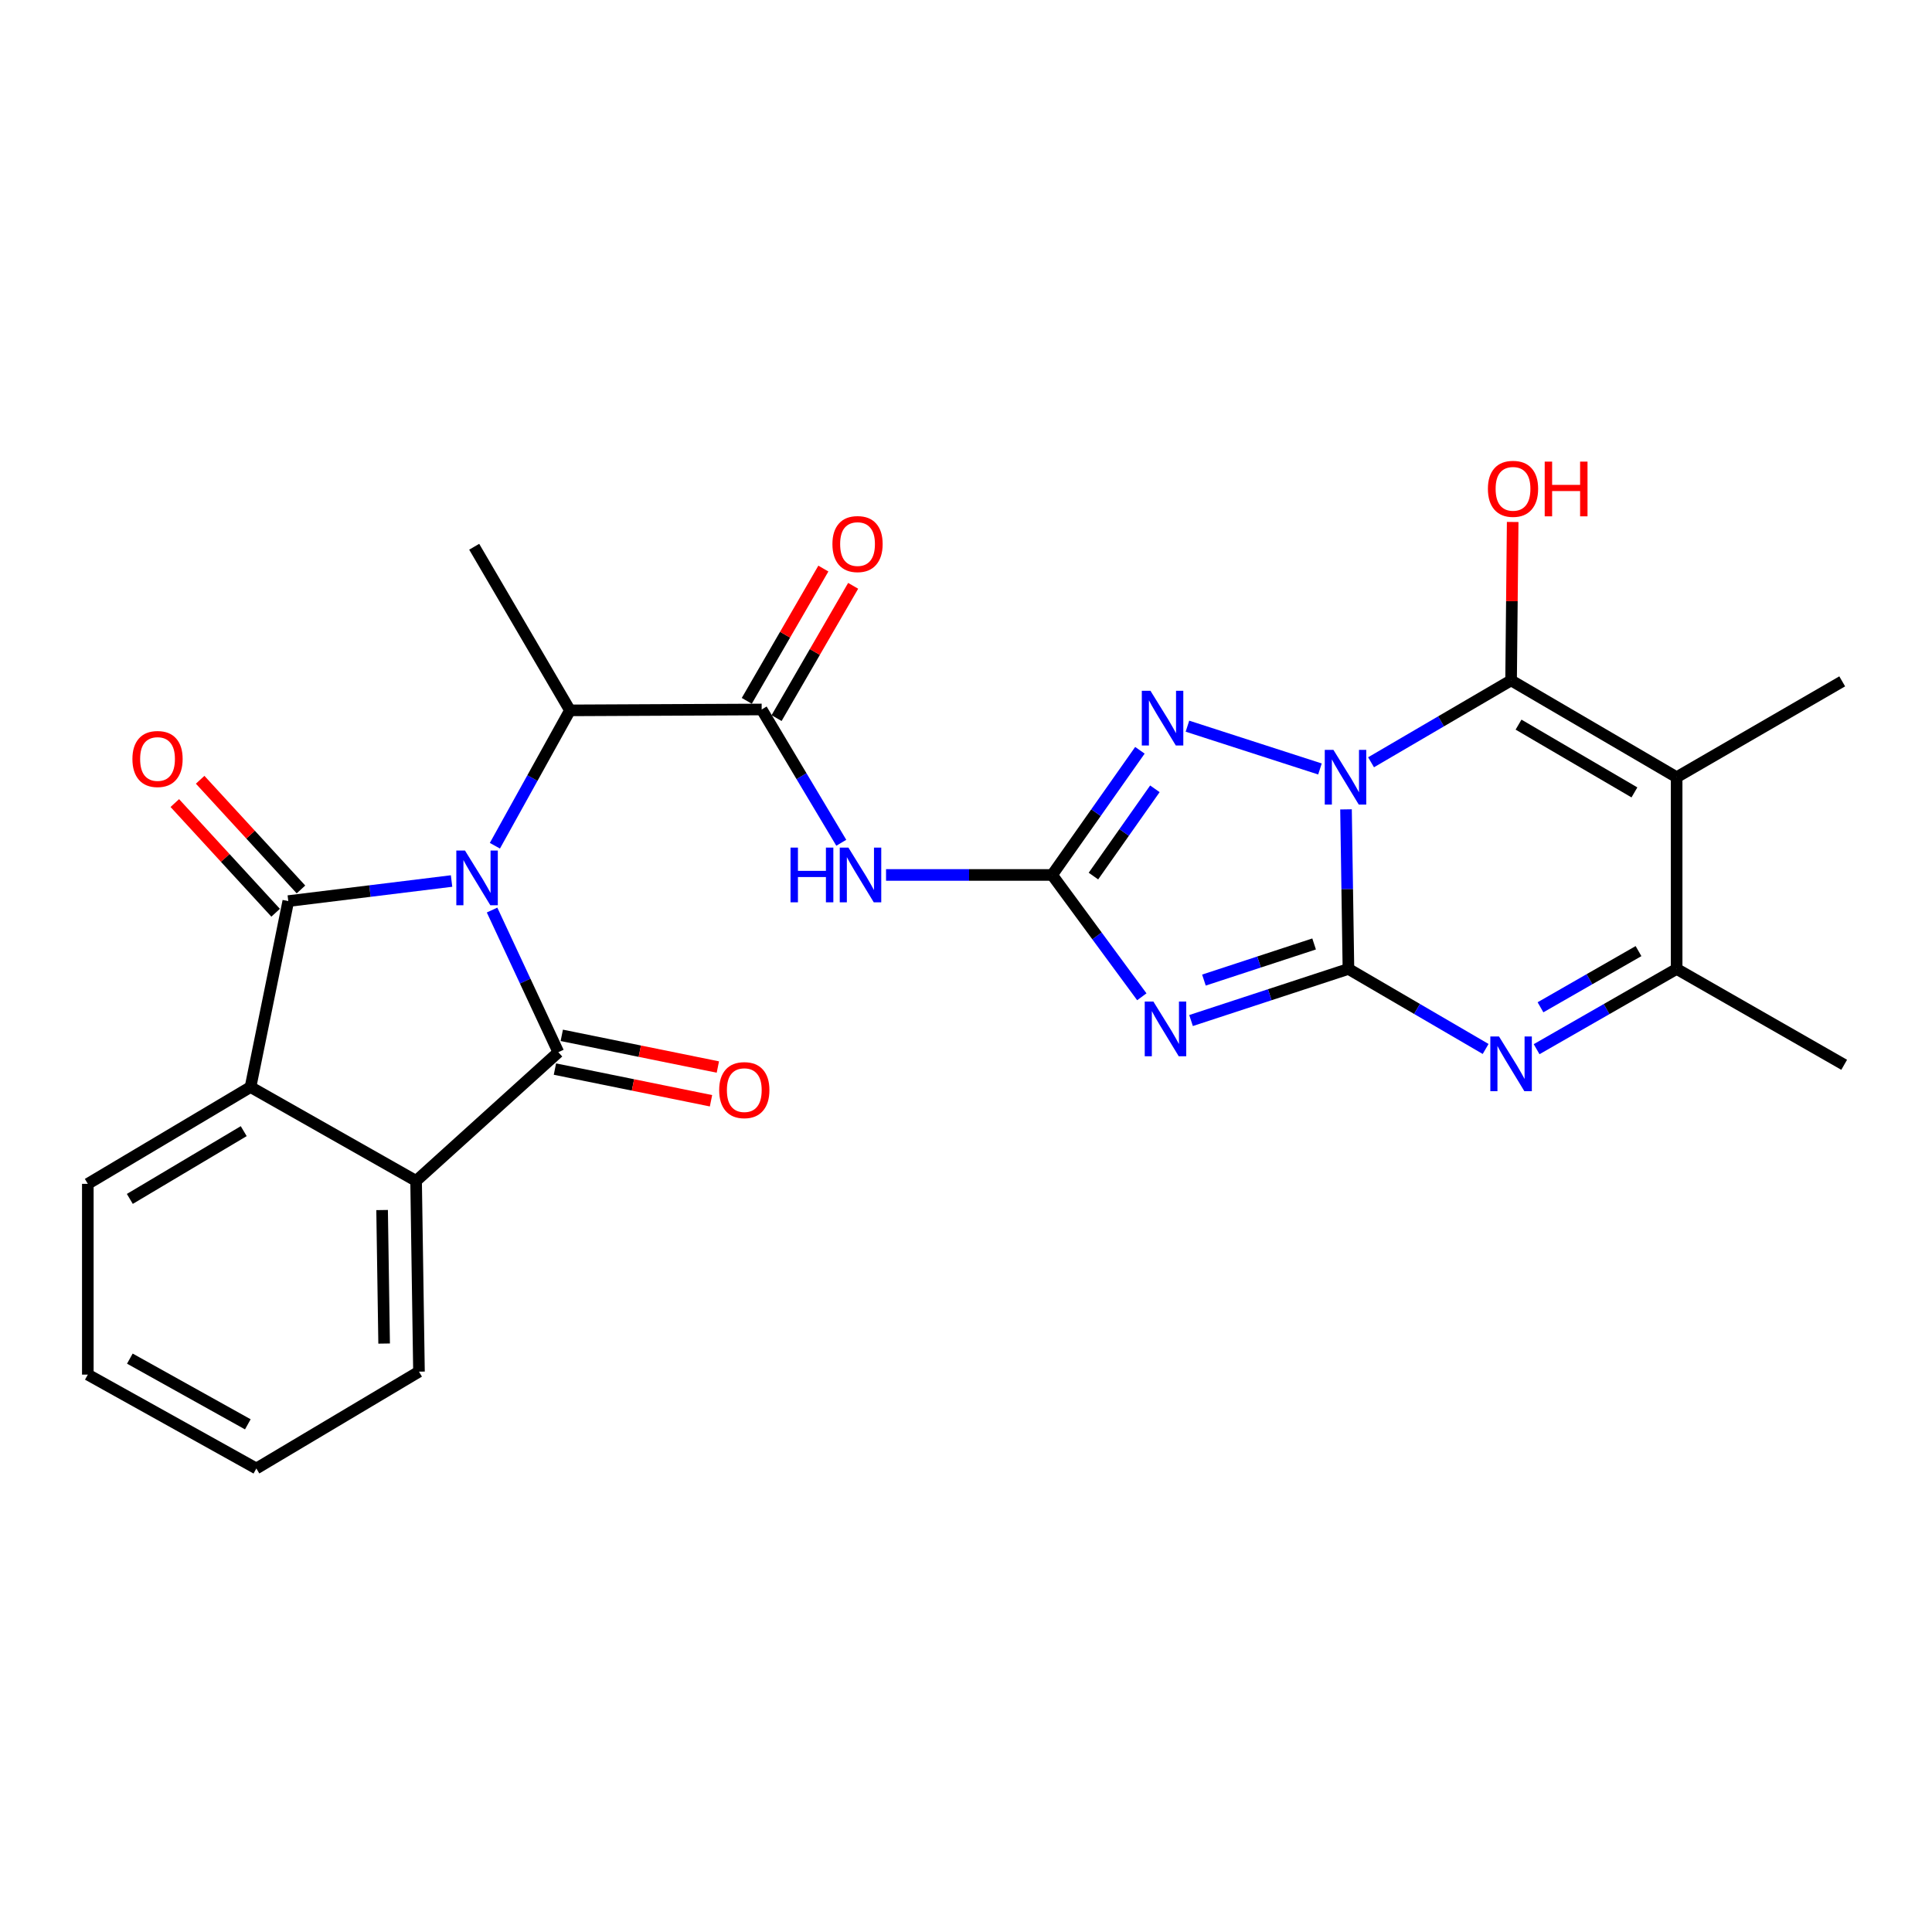 <?xml version='1.0' encoding='iso-8859-1'?>
<svg version='1.1' baseProfile='full'
              xmlns='http://www.w3.org/2000/svg'
                      xmlns:rdkit='http://www.rdkit.org/xml'
                      xmlns:xlink='http://www.w3.org/1999/xlink'
                  xml:space='preserve'
width='1000px' height='1000px' viewBox='0 0 1000 1000'>
<!-- END OF HEADER -->
<rect style='opacity:1.0;fill:#FFFFFF;stroke:none' width='1000' height='1000' x='0' y='0'> </rect>
<path class='bond-0' d='M 696.69,418.928 L 697.32,460.224' style='fill:none;fill-rule:evenodd;stroke:#0000FF;stroke-width:6px;stroke-linecap:butt;stroke-linejoin:miter;stroke-opacity:1' />
<path class='bond-0' d='M 697.32,460.224 L 697.95,501.52' style='fill:none;fill-rule:evenodd;stroke:#000000;stroke-width:6px;stroke-linecap:butt;stroke-linejoin:miter;stroke-opacity:1' />
<path class='bond-3' d='M 709.658,394.554 L 745.897,373.36' style='fill:none;fill-rule:evenodd;stroke:#0000FF;stroke-width:6px;stroke-linecap:butt;stroke-linejoin:miter;stroke-opacity:1' />
<path class='bond-3' d='M 745.897,373.36 L 782.136,352.166' style='fill:none;fill-rule:evenodd;stroke:#000000;stroke-width:6px;stroke-linecap:butt;stroke-linejoin:miter;stroke-opacity:1' />
<path class='bond-8' d='M 683.208,398.016 L 614.617,375.867' style='fill:none;fill-rule:evenodd;stroke:#0000FF;stroke-width:6px;stroke-linecap:butt;stroke-linejoin:miter;stroke-opacity:1' />
<path class='bond-2' d='M 697.95,501.52 L 657.217,514.873' style='fill:none;fill-rule:evenodd;stroke:#000000;stroke-width:6px;stroke-linecap:butt;stroke-linejoin:miter;stroke-opacity:1' />
<path class='bond-2' d='M 657.217,514.873 L 616.483,528.227' style='fill:none;fill-rule:evenodd;stroke:#0000FF;stroke-width:6px;stroke-linecap:butt;stroke-linejoin:miter;stroke-opacity:1' />
<path class='bond-2' d='M 680.179,488.593 L 651.666,497.941' style='fill:none;fill-rule:evenodd;stroke:#000000;stroke-width:6px;stroke-linecap:butt;stroke-linejoin:miter;stroke-opacity:1' />
<path class='bond-2' d='M 651.666,497.941 L 623.152,507.288' style='fill:none;fill-rule:evenodd;stroke:#0000FF;stroke-width:6px;stroke-linecap:butt;stroke-linejoin:miter;stroke-opacity:1' />
<path class='bond-9' d='M 697.95,501.52 L 733.455,522.232' style='fill:none;fill-rule:evenodd;stroke:#000000;stroke-width:6px;stroke-linecap:butt;stroke-linejoin:miter;stroke-opacity:1' />
<path class='bond-9' d='M 733.455,522.232 L 768.959,542.944' style='fill:none;fill-rule:evenodd;stroke:#0000FF;stroke-width:6px;stroke-linecap:butt;stroke-linejoin:miter;stroke-opacity:1' />
<path class='bond-1' d='M 256.157,437.75 L 275.584,402.719' style='fill:none;fill-rule:evenodd;stroke:#0000FF;stroke-width:6px;stroke-linecap:butt;stroke-linejoin:miter;stroke-opacity:1' />
<path class='bond-1' d='M 275.584,402.719 L 295.011,367.688' style='fill:none;fill-rule:evenodd;stroke:#000000;stroke-width:6px;stroke-linecap:butt;stroke-linejoin:miter;stroke-opacity:1' />
<path class='bond-4' d='M 233.728,456.012 L 191.475,461.209' style='fill:none;fill-rule:evenodd;stroke:#0000FF;stroke-width:6px;stroke-linecap:butt;stroke-linejoin:miter;stroke-opacity:1' />
<path class='bond-4' d='M 191.475,461.209 L 149.221,466.406' style='fill:none;fill-rule:evenodd;stroke:#000000;stroke-width:6px;stroke-linecap:butt;stroke-linejoin:miter;stroke-opacity:1' />
<path class='bond-5' d='M 254.692,471.037 L 271.847,507.83' style='fill:none;fill-rule:evenodd;stroke:#0000FF;stroke-width:6px;stroke-linecap:butt;stroke-linejoin:miter;stroke-opacity:1' />
<path class='bond-5' d='M 271.847,507.83 L 289.002,544.622' style='fill:none;fill-rule:evenodd;stroke:#000000;stroke-width:6px;stroke-linecap:butt;stroke-linejoin:miter;stroke-opacity:1' />
<path class='bond-27' d='M 591.005,515.931 L 567.791,484.402' style='fill:none;fill-rule:evenodd;stroke:#0000FF;stroke-width:6px;stroke-linecap:butt;stroke-linejoin:miter;stroke-opacity:1' />
<path class='bond-27' d='M 567.791,484.402 L 544.577,452.874' style='fill:none;fill-rule:evenodd;stroke:#000000;stroke-width:6px;stroke-linecap:butt;stroke-linejoin:miter;stroke-opacity:1' />
<path class='bond-7' d='M 782.136,352.166 L 867.826,402.287' style='fill:none;fill-rule:evenodd;stroke:#000000;stroke-width:6px;stroke-linecap:butt;stroke-linejoin:miter;stroke-opacity:1' />
<path class='bond-7' d='M 785.993,375.065 L 845.976,410.15' style='fill:none;fill-rule:evenodd;stroke:#000000;stroke-width:6px;stroke-linecap:butt;stroke-linejoin:miter;stroke-opacity:1' />
<path class='bond-19' d='M 782.136,352.166 L 782.549,311.17' style='fill:none;fill-rule:evenodd;stroke:#000000;stroke-width:6px;stroke-linecap:butt;stroke-linejoin:miter;stroke-opacity:1' />
<path class='bond-19' d='M 782.549,311.17 L 782.962,270.174' style='fill:none;fill-rule:evenodd;stroke:#FF0000;stroke-width:6px;stroke-linecap:butt;stroke-linejoin:miter;stroke-opacity:1' />
<path class='bond-13' d='M 149.221,466.406 L 129.67,562.649' style='fill:none;fill-rule:evenodd;stroke:#000000;stroke-width:6px;stroke-linecap:butt;stroke-linejoin:miter;stroke-opacity:1' />
<path class='bond-17' d='M 155.781,460.377 L 129.689,431.992' style='fill:none;fill-rule:evenodd;stroke:#000000;stroke-width:6px;stroke-linecap:butt;stroke-linejoin:miter;stroke-opacity:1' />
<path class='bond-17' d='M 129.689,431.992 L 103.598,403.607' style='fill:none;fill-rule:evenodd;stroke:#FF0000;stroke-width:6px;stroke-linecap:butt;stroke-linejoin:miter;stroke-opacity:1' />
<path class='bond-17' d='M 142.662,472.436 L 116.57,444.051' style='fill:none;fill-rule:evenodd;stroke:#000000;stroke-width:6px;stroke-linecap:butt;stroke-linejoin:miter;stroke-opacity:1' />
<path class='bond-17' d='M 116.57,444.051 L 90.479,415.666' style='fill:none;fill-rule:evenodd;stroke:#FF0000;stroke-width:6px;stroke-linecap:butt;stroke-linejoin:miter;stroke-opacity:1' />
<path class='bond-12' d='M 289.002,544.622 L 215.37,611.236' style='fill:none;fill-rule:evenodd;stroke:#000000;stroke-width:6px;stroke-linecap:butt;stroke-linejoin:miter;stroke-opacity:1' />
<path class='bond-16' d='M 287.229,553.354 L 327.623,561.555' style='fill:none;fill-rule:evenodd;stroke:#000000;stroke-width:6px;stroke-linecap:butt;stroke-linejoin:miter;stroke-opacity:1' />
<path class='bond-16' d='M 327.623,561.555 L 368.017,569.757' style='fill:none;fill-rule:evenodd;stroke:#FF0000;stroke-width:6px;stroke-linecap:butt;stroke-linejoin:miter;stroke-opacity:1' />
<path class='bond-16' d='M 290.775,535.891 L 331.169,544.093' style='fill:none;fill-rule:evenodd;stroke:#000000;stroke-width:6px;stroke-linecap:butt;stroke-linejoin:miter;stroke-opacity:1' />
<path class='bond-16' d='M 331.169,544.093 L 371.563,552.294' style='fill:none;fill-rule:evenodd;stroke:#FF0000;stroke-width:6px;stroke-linecap:butt;stroke-linejoin:miter;stroke-opacity:1' />
<path class='bond-6' d='M 544.577,452.874 L 567.297,420.612' style='fill:none;fill-rule:evenodd;stroke:#000000;stroke-width:6px;stroke-linecap:butt;stroke-linejoin:miter;stroke-opacity:1' />
<path class='bond-6' d='M 567.297,420.612 L 590.017,388.349' style='fill:none;fill-rule:evenodd;stroke:#0000FF;stroke-width:6px;stroke-linecap:butt;stroke-linejoin:miter;stroke-opacity:1' />
<path class='bond-6' d='M 565.962,453.455 L 581.866,430.871' style='fill:none;fill-rule:evenodd;stroke:#000000;stroke-width:6px;stroke-linecap:butt;stroke-linejoin:miter;stroke-opacity:1' />
<path class='bond-6' d='M 581.866,430.871 L 597.77,408.288' style='fill:none;fill-rule:evenodd;stroke:#0000FF;stroke-width:6px;stroke-linecap:butt;stroke-linejoin:miter;stroke-opacity:1' />
<path class='bond-10' d='M 544.577,452.874 L 501.596,452.874' style='fill:none;fill-rule:evenodd;stroke:#000000;stroke-width:6px;stroke-linecap:butt;stroke-linejoin:miter;stroke-opacity:1' />
<path class='bond-10' d='M 501.596,452.874 L 458.614,452.874' style='fill:none;fill-rule:evenodd;stroke:#0000FF;stroke-width:6px;stroke-linecap:butt;stroke-linejoin:miter;stroke-opacity:1' />
<path class='bond-11' d='M 867.826,402.287 L 867.826,501.52' style='fill:none;fill-rule:evenodd;stroke:#000000;stroke-width:6px;stroke-linecap:butt;stroke-linejoin:miter;stroke-opacity:1' />
<path class='bond-20' d='M 867.826,402.287 L 953.526,352.671' style='fill:none;fill-rule:evenodd;stroke:#000000;stroke-width:6px;stroke-linecap:butt;stroke-linejoin:miter;stroke-opacity:1' />
<path class='bond-28' d='M 795.345,543.061 L 831.585,522.29' style='fill:none;fill-rule:evenodd;stroke:#0000FF;stroke-width:6px;stroke-linecap:butt;stroke-linejoin:miter;stroke-opacity:1' />
<path class='bond-28' d='M 831.585,522.29 L 867.826,501.52' style='fill:none;fill-rule:evenodd;stroke:#000000;stroke-width:6px;stroke-linecap:butt;stroke-linejoin:miter;stroke-opacity:1' />
<path class='bond-28' d='M 797.356,521.37 L 822.725,506.83' style='fill:none;fill-rule:evenodd;stroke:#0000FF;stroke-width:6px;stroke-linecap:butt;stroke-linejoin:miter;stroke-opacity:1' />
<path class='bond-28' d='M 822.725,506.83 L 848.093,492.291' style='fill:none;fill-rule:evenodd;stroke:#000000;stroke-width:6px;stroke-linecap:butt;stroke-linejoin:miter;stroke-opacity:1' />
<path class='bond-14' d='M 435.449,436.22 L 414.846,401.721' style='fill:none;fill-rule:evenodd;stroke:#0000FF;stroke-width:6px;stroke-linecap:butt;stroke-linejoin:miter;stroke-opacity:1' />
<path class='bond-14' d='M 414.846,401.721 L 394.244,367.223' style='fill:none;fill-rule:evenodd;stroke:#000000;stroke-width:6px;stroke-linecap:butt;stroke-linejoin:miter;stroke-opacity:1' />
<path class='bond-23' d='M 867.826,501.52 L 954.545,551.136' style='fill:none;fill-rule:evenodd;stroke:#000000;stroke-width:6px;stroke-linecap:butt;stroke-linejoin:miter;stroke-opacity:1' />
<path class='bond-22' d='M 215.37,611.236 L 216.864,709.964' style='fill:none;fill-rule:evenodd;stroke:#000000;stroke-width:6px;stroke-linecap:butt;stroke-linejoin:miter;stroke-opacity:1' />
<path class='bond-22' d='M 197.777,626.315 L 198.823,695.424' style='fill:none;fill-rule:evenodd;stroke:#000000;stroke-width:6px;stroke-linecap:butt;stroke-linejoin:miter;stroke-opacity:1' />
<path class='bond-29' d='M 215.37,611.236 L 129.67,562.649' style='fill:none;fill-rule:evenodd;stroke:#000000;stroke-width:6px;stroke-linecap:butt;stroke-linejoin:miter;stroke-opacity:1' />
<path class='bond-21' d='M 129.67,562.649 L 45.455,612.76' style='fill:none;fill-rule:evenodd;stroke:#000000;stroke-width:6px;stroke-linecap:butt;stroke-linejoin:miter;stroke-opacity:1' />
<path class='bond-21' d='M 126.149,585.479 L 67.199,620.557' style='fill:none;fill-rule:evenodd;stroke:#000000;stroke-width:6px;stroke-linecap:butt;stroke-linejoin:miter;stroke-opacity:1' />
<path class='bond-15' d='M 394.244,367.223 L 295.011,367.688' style='fill:none;fill-rule:evenodd;stroke:#000000;stroke-width:6px;stroke-linecap:butt;stroke-linejoin:miter;stroke-opacity:1' />
<path class='bond-18' d='M 401.954,371.687 L 421.773,337.455' style='fill:none;fill-rule:evenodd;stroke:#000000;stroke-width:6px;stroke-linecap:butt;stroke-linejoin:miter;stroke-opacity:1' />
<path class='bond-18' d='M 421.773,337.455 L 441.592,303.223' style='fill:none;fill-rule:evenodd;stroke:#FF0000;stroke-width:6px;stroke-linecap:butt;stroke-linejoin:miter;stroke-opacity:1' />
<path class='bond-18' d='M 386.533,362.759 L 406.352,328.527' style='fill:none;fill-rule:evenodd;stroke:#000000;stroke-width:6px;stroke-linecap:butt;stroke-linejoin:miter;stroke-opacity:1' />
<path class='bond-18' d='M 406.352,328.527 L 426.171,294.295' style='fill:none;fill-rule:evenodd;stroke:#FF0000;stroke-width:6px;stroke-linecap:butt;stroke-linejoin:miter;stroke-opacity:1' />
<path class='bond-24' d='M 295.011,367.688 L 245.444,282.998' style='fill:none;fill-rule:evenodd;stroke:#000000;stroke-width:6px;stroke-linecap:butt;stroke-linejoin:miter;stroke-opacity:1' />
<path class='bond-26' d='M 45.455,612.76 L 45.455,711.498' style='fill:none;fill-rule:evenodd;stroke:#000000;stroke-width:6px;stroke-linecap:butt;stroke-linejoin:miter;stroke-opacity:1' />
<path class='bond-25' d='M 216.864,709.964 L 132.689,760.085' style='fill:none;fill-rule:evenodd;stroke:#000000;stroke-width:6px;stroke-linecap:butt;stroke-linejoin:miter;stroke-opacity:1' />
<path class='bond-30' d='M 132.689,760.085 L 45.455,711.498' style='fill:none;fill-rule:evenodd;stroke:#000000;stroke-width:6px;stroke-linecap:butt;stroke-linejoin:miter;stroke-opacity:1' />
<path class='bond-30' d='M 128.274,737.229 L 67.21,703.219' style='fill:none;fill-rule:evenodd;stroke:#000000;stroke-width:6px;stroke-linecap:butt;stroke-linejoin:miter;stroke-opacity:1' />
<path  class='atom-0' d='M 690.176 388.127
L 699.456 403.127
Q 700.376 404.607, 701.856 407.287
Q 703.336 409.967, 703.416 410.127
L 703.416 388.127
L 707.176 388.127
L 707.176 416.447
L 703.296 416.447
L 693.336 400.047
Q 692.176 398.127, 690.936 395.927
Q 689.736 393.727, 689.376 393.047
L 689.376 416.447
L 685.696 416.447
L 685.696 388.127
L 690.176 388.127
' fill='#0000FF'/>
<path  class='atom-2' d='M 240.669 440.228
L 249.949 455.228
Q 250.869 456.708, 252.349 459.388
Q 253.829 462.068, 253.909 462.228
L 253.909 440.228
L 257.669 440.228
L 257.669 468.548
L 253.789 468.548
L 243.829 452.148
Q 242.669 450.228, 241.429 448.028
Q 240.229 445.828, 239.869 445.148
L 239.869 468.548
L 236.189 468.548
L 236.189 440.228
L 240.669 440.228
' fill='#0000FF'/>
<path  class='atom-3' d='M 596.992 518.405
L 606.272 533.405
Q 607.192 534.885, 608.672 537.565
Q 610.152 540.245, 610.232 540.405
L 610.232 518.405
L 613.992 518.405
L 613.992 546.725
L 610.112 546.725
L 600.152 530.325
Q 598.992 528.405, 597.752 526.205
Q 596.552 524.005, 596.192 523.325
L 596.192 546.725
L 592.512 546.725
L 592.512 518.405
L 596.992 518.405
' fill='#0000FF'/>
<path  class='atom-9' d='M 595.477 357.548
L 604.757 372.548
Q 605.677 374.028, 607.157 376.708
Q 608.637 379.388, 608.717 379.548
L 608.717 357.548
L 612.477 357.548
L 612.477 385.868
L 608.597 385.868
L 598.637 369.468
Q 597.477 367.548, 596.237 365.348
Q 595.037 363.148, 594.677 362.468
L 594.677 385.868
L 590.997 385.868
L 590.997 357.548
L 595.477 357.548
' fill='#0000FF'/>
<path  class='atom-10' d='M 775.876 536.471
L 785.156 551.471
Q 786.076 552.951, 787.556 555.631
Q 789.036 558.311, 789.116 558.471
L 789.116 536.471
L 792.876 536.471
L 792.876 564.791
L 788.996 564.791
L 779.036 548.391
Q 777.876 546.471, 776.636 544.271
Q 775.436 542.071, 775.076 541.391
L 775.076 564.791
L 771.396 564.791
L 771.396 536.471
L 775.876 536.471
' fill='#0000FF'/>
<path  class='atom-11' d='M 409.174 438.714
L 413.014 438.714
L 413.014 450.754
L 427.494 450.754
L 427.494 438.714
L 431.334 438.714
L 431.334 467.034
L 427.494 467.034
L 427.494 453.954
L 413.014 453.954
L 413.014 467.034
L 409.174 467.034
L 409.174 438.714
' fill='#0000FF'/>
<path  class='atom-11' d='M 439.134 438.714
L 448.414 453.714
Q 449.334 455.194, 450.814 457.874
Q 452.294 460.554, 452.374 460.714
L 452.374 438.714
L 456.134 438.714
L 456.134 467.034
L 452.254 467.034
L 442.294 450.634
Q 441.134 448.714, 439.894 446.514
Q 438.694 444.314, 438.334 443.634
L 438.334 467.034
L 434.654 467.034
L 434.654 438.714
L 439.134 438.714
' fill='#0000FF'/>
<path  class='atom-17' d='M 372.245 564.244
Q 372.245 557.444, 375.605 553.644
Q 378.965 549.844, 385.245 549.844
Q 391.525 549.844, 394.885 553.644
Q 398.245 557.444, 398.245 564.244
Q 398.245 571.124, 394.845 575.044
Q 391.445 578.924, 385.245 578.924
Q 379.005 578.924, 375.605 575.044
Q 372.245 571.164, 372.245 564.244
M 385.245 575.724
Q 389.565 575.724, 391.885 572.844
Q 394.245 569.924, 394.245 564.244
Q 394.245 558.684, 391.885 555.884
Q 389.565 553.044, 385.245 553.044
Q 380.925 553.044, 378.565 555.844
Q 376.245 558.644, 376.245 564.244
Q 376.245 569.964, 378.565 572.844
Q 380.925 575.724, 385.245 575.724
' fill='#FF0000'/>
<path  class='atom-18' d='M 68.538 392.854
Q 68.538 386.054, 71.898 382.254
Q 75.258 378.454, 81.538 378.454
Q 87.818 378.454, 91.178 382.254
Q 94.538 386.054, 94.538 392.854
Q 94.538 399.734, 91.138 403.654
Q 87.738 407.534, 81.538 407.534
Q 75.298 407.534, 71.898 403.654
Q 68.538 399.774, 68.538 392.854
M 81.538 404.334
Q 85.858 404.334, 88.178 401.454
Q 90.538 398.534, 90.538 392.854
Q 90.538 387.294, 88.178 384.494
Q 85.858 381.654, 81.538 381.654
Q 77.218 381.654, 74.858 384.454
Q 72.538 387.254, 72.538 392.854
Q 72.538 398.574, 74.858 401.454
Q 77.218 404.334, 81.538 404.334
' fill='#FF0000'/>
<path  class='atom-19' d='M 430.86 281.603
Q 430.86 274.803, 434.22 271.003
Q 437.58 267.203, 443.86 267.203
Q 450.14 267.203, 453.5 271.003
Q 456.86 274.803, 456.86 281.603
Q 456.86 288.483, 453.46 292.403
Q 450.06 296.283, 443.86 296.283
Q 437.62 296.283, 434.22 292.403
Q 430.86 288.523, 430.86 281.603
M 443.86 293.083
Q 448.18 293.083, 450.5 290.203
Q 452.86 287.283, 452.86 281.603
Q 452.86 276.043, 450.5 273.243
Q 448.18 270.403, 443.86 270.403
Q 439.54 270.403, 437.18 273.203
Q 434.86 276.003, 434.86 281.603
Q 434.86 287.323, 437.18 290.203
Q 439.54 293.083, 443.86 293.083
' fill='#FF0000'/>
<path  class='atom-20' d='M 770.136 253.013
Q 770.136 246.213, 773.496 242.413
Q 776.856 238.613, 783.136 238.613
Q 789.416 238.613, 792.776 242.413
Q 796.136 246.213, 796.136 253.013
Q 796.136 259.893, 792.736 263.813
Q 789.336 267.693, 783.136 267.693
Q 776.896 267.693, 773.496 263.813
Q 770.136 259.933, 770.136 253.013
M 783.136 264.493
Q 787.456 264.493, 789.776 261.613
Q 792.136 258.693, 792.136 253.013
Q 792.136 247.453, 789.776 244.653
Q 787.456 241.813, 783.136 241.813
Q 778.816 241.813, 776.456 244.613
Q 774.136 247.413, 774.136 253.013
Q 774.136 258.733, 776.456 261.613
Q 778.816 264.493, 783.136 264.493
' fill='#FF0000'/>
<path  class='atom-20' d='M 799.536 238.933
L 803.376 238.933
L 803.376 250.973
L 817.856 250.973
L 817.856 238.933
L 821.696 238.933
L 821.696 267.253
L 817.856 267.253
L 817.856 254.173
L 803.376 254.173
L 803.376 267.253
L 799.536 267.253
L 799.536 238.933
' fill='#FF0000'/>
</svg>
